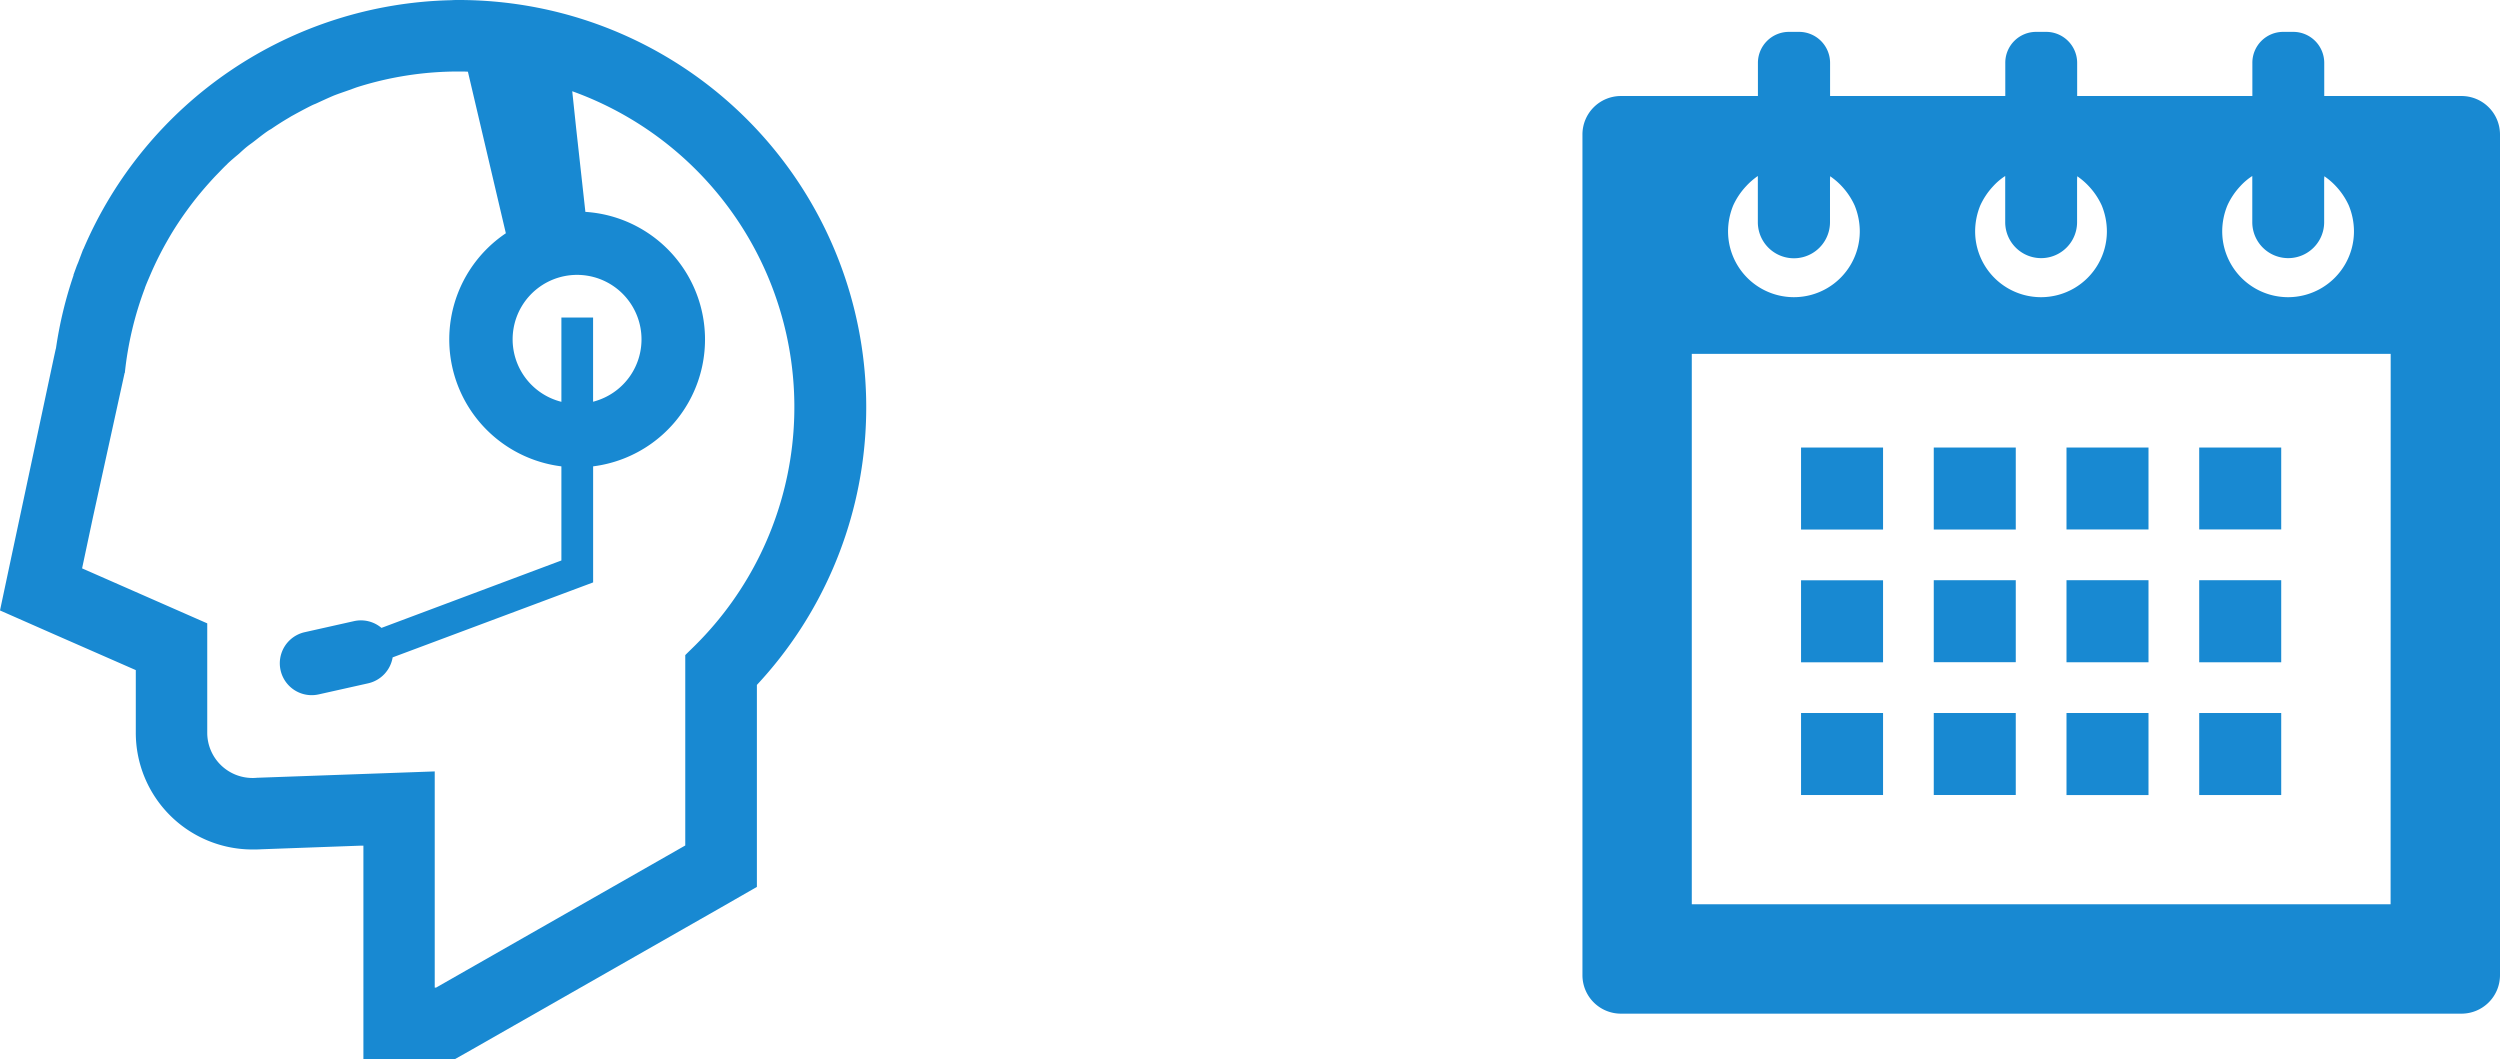 <svg id="アイコン" xmlns="http://www.w3.org/2000/svg" xmlns:xlink="http://www.w3.org/1999/xlink" width="122.369" height="51.84" viewBox="0 0 122.369 51.84">
  <defs>
    <clipPath id="clip-path">
      <rect id="長方形_289" data-name="長方形 289" width="122.369" height="51.84" transform="translate(0 0)" fill="#1889d2"/>
    </clipPath>
  </defs>
  <g id="グループ_255" data-name="グループ 255" clip-path="url(#clip-path)">
    <path id="パス_1175" data-name="パス 1175" d="M120.482,4.7h-6.716V3.072a1.518,1.518,0,0,0-1.511-1.512h-.495a1.51,1.51,0,0,0-1.512,1.512V4.7h-8.576V3.072A1.519,1.519,0,0,0,100.16,1.56h-.494a1.51,1.51,0,0,0-1.512,1.512V4.7H89.578V3.072A1.519,1.519,0,0,0,88.066,1.56h-.508a1.519,1.519,0,0,0-1.512,1.512V4.7H79.33a1.882,1.882,0,0,0-1.873,1.887V47.729a1.882,1.882,0,0,0,1.873,1.887h41.152a1.885,1.885,0,0,0,1.887-1.887V6.591A1.885,1.885,0,0,0,120.482,4.7m-30.9,3.927a3.4,3.4,0,0,1,.568.488,3.5,3.5,0,0,1,.628.937,3.354,3.354,0,0,1,.254,1.27,3.224,3.224,0,1,1-6.448,0,3.373,3.373,0,0,1,.254-1.27,3.508,3.508,0,0,1,.629-.937,3.412,3.412,0,0,1,.575-.5v2.261a1.766,1.766,0,0,0,3.532,0V8.8Zm12.094,0a3.356,3.356,0,0,1,.567.488,3.488,3.488,0,0,1,.63.937,3.373,3.373,0,0,1,.254,1.27,3.224,3.224,0,1,1-6.449,0,3.373,3.373,0,0,1,.254-1.27,3.508,3.508,0,0,1,.629-.937,2.988,2.988,0,0,1,.589-.5v2.261a1.759,1.759,0,1,0,3.518,0V8.794Zm12.094,0a3.363,3.363,0,0,1,.568.488,3.482,3.482,0,0,1,.628.937,3.355,3.355,0,0,1,.255,1.27,3.224,3.224,0,1,1-6.449,0,3.355,3.355,0,0,1,.255-1.27,3.482,3.482,0,0,1,.628-.937,2.988,2.988,0,0,1,.589-.5v2.261a1.759,1.759,0,1,0,3.518,0V8.8Zm3.244,35.634H82.809V17.321h34.209Z" fill="#1889d2"/>
    <rect id="長方形_287" data-name="長方形 287" width="4.014" height="4.014" transform="translate(88.157 21.906)" fill="#1889d2"/>
    <path id="パス_1176" data-name="パス 1176" d="M98.667,21.934v-.027H94.653V25.92h4.014Z" fill="#1889d2"/>
    <path id="パス_1177" data-name="パス 1177" d="M101.15,25.9v.015h4.014V21.906H101.15v4Z" fill="#1889d2"/>
    <path id="パス_1178" data-name="パス 1178" d="M107.646,25.9v.015h4.014V21.906h-4.014v4Z" fill="#1889d2"/>
    <rect id="長方形_288" data-name="長方形 288" width="4.014" height="4.014" transform="translate(88.157 28.404)" fill="#1889d2"/>
    <path id="パス_1179" data-name="パス 1179" d="M98.667,28.431V28.4H94.653v4.013h4.014Z" fill="#1889d2"/>
    <path id="パス_1180" data-name="パス 1180" d="M101.15,32.417h4.014V28.4H101.15v4.014Z" fill="#1889d2"/>
    <path id="パス_1181" data-name="パス 1181" d="M107.646,32.417h4.014V28.4h-4.014v4.014Z" fill="#1889d2"/>
    <path id="パス_1182" data-name="パス 1182" d="M92.171,34.9H88.157v4.014h4.014Z" fill="#1889d2"/>
    <path id="パス_1183" data-name="パス 1183" d="M98.667,34.929V34.9H94.653v4.013h4.014Z" fill="#1889d2"/>
    <path id="パス_1184" data-name="パス 1184" d="M101.15,38.915h4.014V34.9H101.15v4.014Z" fill="#1889d2"/>
    <path id="パス_1185" data-name="パス 1185" d="M107.646,38.915h4.014V34.9h-4.014v4.014Z" fill="#1889d2"/>
    <path id="パス_1186" data-name="パス 1186" d="M27.6.673A20.085,20.085,0,0,0,22.457,0c-.124,0-.248,0-.372.01a20.052,20.052,0,0,0-18,12.176l-.021.031-.238.632c-.021.051-.042.1-.062.145l-.166.455v.031a20.016,20.016,0,0,0-.859,3.572l-.011.031-.093.425L.591,27.095,0,29.88l2.61,1.15L6.647,32.8v3.065a5.711,5.711,0,0,0,5.705,5.715c.145,0,.29,0,.435-.01l4.835-.176h.166V51.84h4.483l.807-.456,12.2-6.957,1.77-1.015V33.525A19.933,19.933,0,0,0,27.6.673M7.559,13q.275-.589.593-1.151.114-.2.232-.4.351-.579.746-1.124.136-.189.277-.374c.259-.338.531-.664.814-.981.133-.149.27-.3.409-.441s.275-.289.418-.427a1,1,0,0,0,.1-.1c.176-.165.363-.321.549-.476.135-.124.269-.248.4-.352.114-.093.228-.166.331-.248.228-.176.445-.352.673-.508a1.5,1.5,0,0,1,.166-.1c.29-.2.579-.383.88-.559.031-.021.072-.042.1-.062.321-.176.642-.352.974-.518a2.287,2.287,0,0,1,.227-.1c.29-.134.58-.269.87-.393.249-.1.518-.186.777-.28l.341-.124A16.382,16.382,0,0,1,22.457,3.5c.145,0,.3,0,.446.01l1.857,7.908a6.26,6.26,0,0,0,2.719,11.409v4.607l-8.807,3.3A1.558,1.558,0,0,0,17.34,30.4l-2.425.544a1.56,1.56,0,0,0,.683,3.045l2.426-.543a1.565,1.565,0,0,0,1.195-1.269l9.813-3.669V22.827a6.259,6.259,0,0,0-.379-12.456L28.2,6.266l-.19-1.8a16.43,16.43,0,0,1,6.039,27.1c-.165.166-.341.331-.507.5v9.318l-12.2,6.958h-.063V37.759l-8.707.311a1.732,1.732,0,0,1-.228.01,2.215,2.215,0,0,1-2.2-2.215V30.512L4.018,27.82l.528-2.485L6.1,18.253h.01A16.631,16.631,0,0,1,7.093,14.1v-.011c.072-.192.154-.379.234-.566s.152-.351.232-.523M31.4,16.615a3.144,3.144,0,0,1-2,2.928,3.266,3.266,0,0,1-.37.121V15.542H27.479v3.986l0,.14A3.154,3.154,0,1,1,31.4,16.615" fill="#1889d2"/>
  </g>
</svg>

